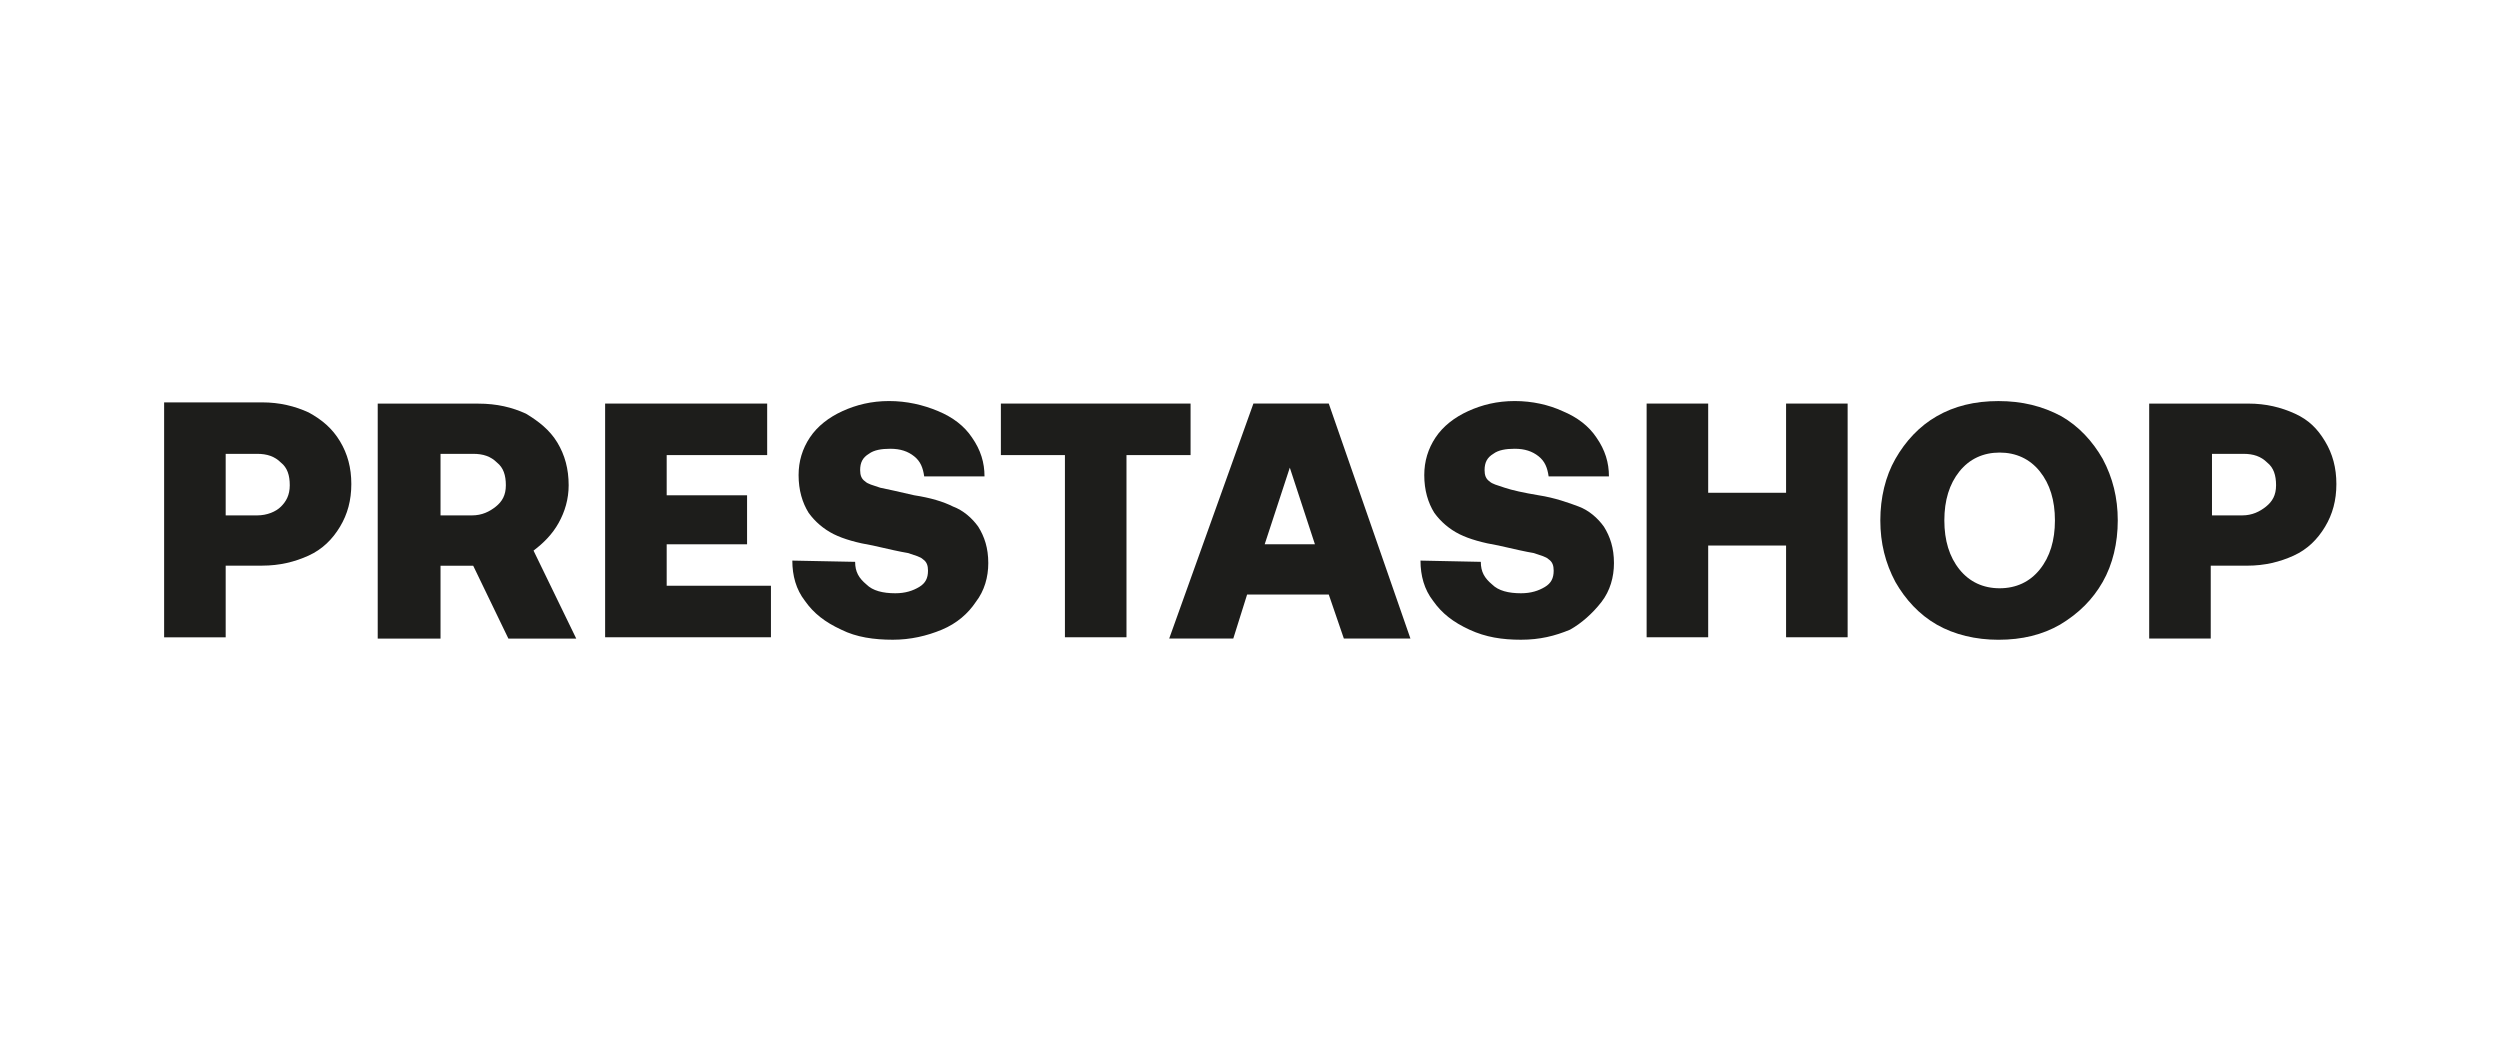 <?xml version="1.0" encoding="UTF-8"?>
<svg xmlns="http://www.w3.org/2000/svg" width="480" height="200" viewBox="0 0 480 200" fill="none">
  <path d="M43.331 108.603H50.327C53.702 108.603 56.598 107.879 59.25 106.676C61.901 105.467 63.834 103.54 65.282 101.129C66.73 98.717 67.454 96.066 67.454 92.93C67.454 89.794 66.73 87.143 65.282 84.731C63.834 82.32 61.906 80.632 59.25 79.184C56.598 77.975 53.702 77.257 50.327 77.257H31.512V122.367H43.331V108.603ZM43.331 87.137H49.363C51.29 87.137 52.739 87.622 53.947 88.825C55.156 89.788 55.635 91.237 55.635 93.169C55.635 95.102 54.911 96.305 53.947 97.269C52.984 98.232 51.296 98.956 49.363 98.956H43.331V87.137Z" fill="#1D1D1B"></path>
  <path d="M107.256 100.404C108.465 98.232 109.183 95.82 109.183 93.169C109.183 90.034 108.459 87.382 107.011 84.971C105.562 82.559 103.39 80.871 100.979 79.423C98.327 78.214 95.431 77.496 91.811 77.496H72.522V122.606H84.581V108.615H90.853L97.609 122.606H110.637L102.438 105.718C104.359 104.264 106.053 102.571 107.256 100.404ZM95.197 97.269C93.989 98.232 92.546 98.956 90.613 98.956H84.581V87.137H90.853C92.78 87.137 94.228 87.622 95.437 88.825C96.645 89.788 97.124 91.237 97.124 93.169C97.124 95.102 96.4 96.299 95.197 97.269Z" fill="#1D1D1B"></path>
  <path d="M128.003 104.504H143.437V95.096H128.003V87.377H147.297V77.485H116.184V122.355H148.021V112.463H128.003V104.504Z" fill="#1D1D1B"></path>
  <path d="M187.338 115.599C189.026 113.427 189.75 110.775 189.75 108.119C189.75 105.222 189.026 103.056 187.823 101.123C186.614 99.435 184.927 97.987 183 97.263C181.073 96.299 178.655 95.575 175.519 95.091C172.384 94.367 170.211 93.882 169.008 93.643C167.56 93.158 166.597 92.918 166.112 92.434C165.388 91.949 165.148 91.225 165.148 90.262C165.148 88.813 165.633 87.85 166.836 87.126C167.8 86.402 169.248 86.162 170.935 86.162C172.862 86.162 174.311 86.647 175.519 87.61C176.728 88.574 177.207 89.783 177.446 91.47H189.026C189.026 88.819 188.302 86.407 186.614 83.99C185.166 81.818 182.994 80.13 180.103 78.927C177.207 77.718 174.071 77 170.696 77C167.321 77 164.424 77.724 161.773 78.927C159.122 80.136 156.95 81.823 155.502 83.99C154.053 86.162 153.329 88.574 153.329 91.225C153.329 94.121 154.053 96.533 155.256 98.46C156.465 100.148 158.153 101.596 160.08 102.56C162.007 103.523 164.664 104.247 167.56 104.732C170.696 105.456 172.868 105.941 174.316 106.18C175.765 106.665 176.728 106.904 177.213 107.389C177.937 107.873 178.176 108.597 178.176 109.561C178.176 111.009 177.692 111.973 176.489 112.697C175.28 113.421 173.837 113.906 171.905 113.906C169.493 113.906 167.56 113.421 166.357 112.218C164.909 111.009 164.185 109.806 164.185 107.873L152.126 107.634C152.126 110.53 152.85 113.181 154.538 115.354C156.226 117.765 158.398 119.453 161.534 120.901C164.43 122.349 167.805 122.828 171.426 122.828C174.801 122.828 177.937 122.104 180.833 120.901C183.724 119.698 185.896 117.771 187.338 115.599Z" fill="#1D1D1B"></path>
  <path d="M228.589 77.485H192.168V87.377H204.466V122.355H216.285V87.377H228.589V77.485Z" fill="#1D1D1B"></path>
  <path d="M240.653 77.485L224.489 122.595H236.793L239.444 114.151H255.123L258.019 122.595H270.802L255.123 77.485H240.653ZM242.819 104.504L247.643 89.788L252.466 104.504H242.819Z" fill="#1D1D1B"></path>
  <path d="M307.468 115.599C309.156 113.427 309.88 110.775 309.88 108.119C309.88 105.222 309.156 103.056 307.953 101.123C306.744 99.435 305.056 97.987 303.129 97.263C301.202 96.539 298.545 95.575 295.41 95.091C292.513 94.606 290.347 94.127 288.899 93.643C287.45 93.158 286.487 92.918 286.002 92.434C285.278 91.949 285.039 91.225 285.039 90.262C285.039 88.813 285.523 87.85 286.726 87.126C287.69 86.402 289.138 86.162 290.826 86.162C292.753 86.162 294.201 86.647 295.41 87.61C296.618 88.574 297.097 89.783 297.337 91.47H308.916C308.916 88.819 308.192 86.407 306.505 83.99C305.056 81.818 302.884 80.13 299.994 78.927C297.342 77.718 294.207 77 290.826 77C287.445 77 284.554 77.724 281.903 78.927C279.252 80.136 277.079 81.823 275.631 83.99C274.183 86.162 273.459 88.574 273.459 91.225C273.459 94.121 274.183 96.533 275.386 98.46C276.595 100.148 278.282 101.596 280.21 102.56C282.137 103.523 284.793 104.247 287.69 104.732C290.826 105.456 292.998 105.941 294.446 106.18C295.894 106.665 296.858 106.904 297.342 107.389C298.066 107.873 298.306 108.597 298.306 109.561C298.306 111.009 297.821 111.973 296.618 112.697C295.41 113.421 293.967 113.906 292.034 113.906C289.623 113.906 287.69 113.421 286.487 112.218C285.039 111.009 284.315 109.806 284.315 107.873L272.735 107.634C272.735 110.53 273.459 113.181 275.147 115.354C276.834 117.765 279.006 119.453 282.142 120.901C285.278 122.349 288.414 122.828 292.034 122.828C295.655 122.828 298.545 122.104 301.442 120.901C303.608 119.698 305.781 117.771 307.468 115.599Z" fill="#1D1D1B"></path>
  <path d="M342.926 94.612H327.971V77.485H316.152V122.355H327.971V104.743H342.926V122.355H354.745V77.485H342.926V94.612Z" fill="#1D1D1B"></path>
  <path d="M403.715 111.739C405.642 108.364 406.611 104.259 406.611 99.92C406.611 95.581 405.647 91.721 403.715 88.101C401.787 84.725 399.131 81.829 395.755 79.902C392.135 77.975 388.275 77.006 383.697 77.006C379.118 77.006 375.253 77.969 371.878 79.902C368.502 81.829 365.845 84.725 363.918 88.101C361.991 91.476 361.022 95.581 361.022 99.92C361.022 104.264 361.986 108.118 363.918 111.739C365.845 115.114 368.502 118.01 371.878 119.938C375.253 121.865 379.358 122.834 383.697 122.834C388.281 122.834 392.141 121.87 395.516 119.938C399.131 117.771 401.782 115.12 403.715 111.739ZM391.65 109.327C389.723 111.739 387.066 112.948 383.93 112.948C380.795 112.948 378.143 111.739 376.211 109.327C374.278 106.915 373.314 103.78 373.314 99.92C373.314 96.06 374.278 92.924 376.211 90.512C378.143 88.101 380.795 86.892 383.93 86.892C387.066 86.892 389.717 88.101 391.65 90.512C393.583 92.924 394.547 96.06 394.547 99.92C394.547 103.78 393.583 106.915 391.65 109.327Z" fill="#1D1D1B"></path>
  <path d="M440.62 79.417C437.969 78.209 435.072 77.49 431.697 77.49H412.643V122.6H424.462V108.609H431.458C434.833 108.609 437.729 107.885 440.381 106.682C443.032 105.473 444.965 103.546 446.413 101.134C447.861 98.722 448.585 96.071 448.585 92.936C448.585 89.8 447.861 87.148 446.413 84.737C444.965 82.325 443.271 80.62 440.62 79.417ZM435.073 97.269C433.864 98.232 432.421 98.956 430.489 98.956H424.702V87.137H430.734C432.661 87.137 434.109 87.622 435.318 88.825C436.526 89.788 437.005 91.236 437.005 93.169C437.005 95.102 436.276 96.299 435.073 97.269Z" fill="#1D1D1B"></path>
</svg>
